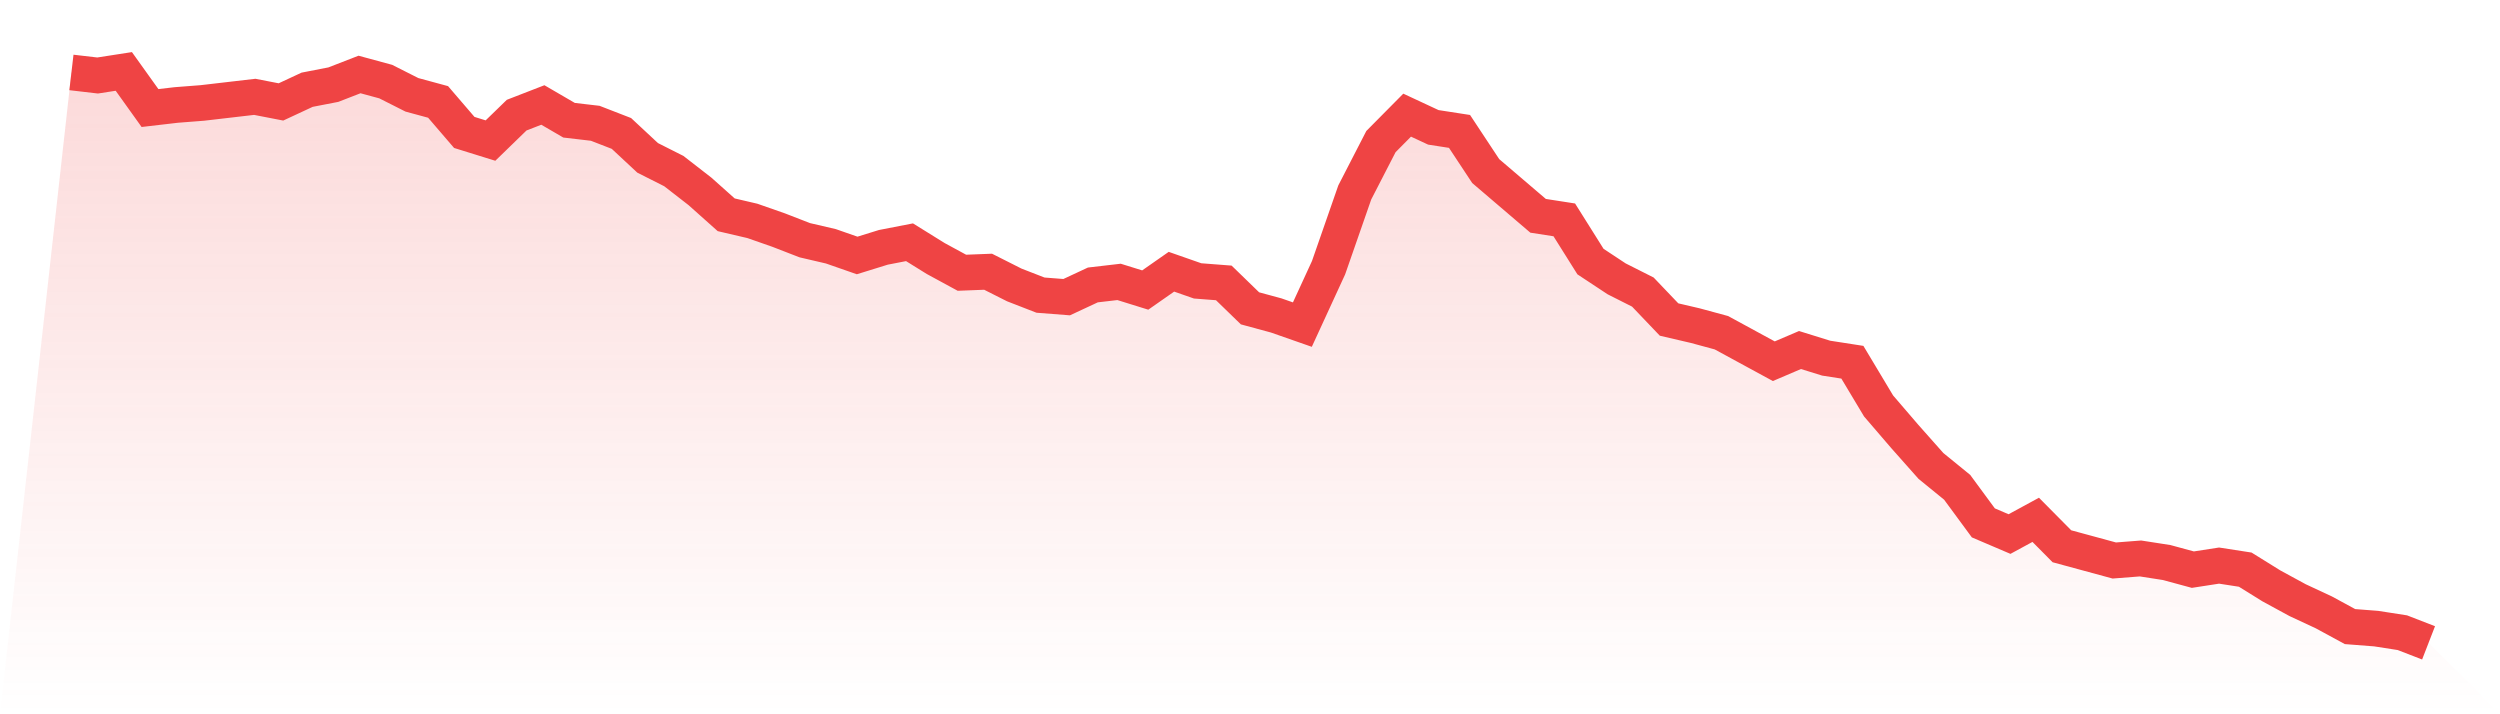 <svg viewBox="0 0 140 40" xmlns="http://www.w3.org/2000/svg">
<defs>
<linearGradient id="gradient" x1="0" x2="0" y1="0" y2="1">
<stop offset="0%" stop-color="#ef4444" stop-opacity="0.2"/>
<stop offset="100%" stop-color="#ef4444" stop-opacity="0"/>
</linearGradient>
</defs>
<path d="M4,4.057 L4,4.057 L5.467,4.228 L6.933,4 L8.4,6.05 L9.867,5.879 L11.333,5.765 L12.8,5.594 L14.267,5.423 L15.733,5.708 L17.2,5.025 L18.667,4.74 L20.133,4.171 L21.6,4.569 L23.067,5.31 L24.533,5.708 L26,7.416 L27.467,7.872 L28.933,6.448 L30.4,5.879 L31.867,6.733 L33.333,6.904 L34.8,7.473 L36.267,8.84 L37.733,9.58 L39.2,10.719 L40.667,12.028 L42.133,12.37 L43.6,12.883 L45.067,13.452 L46.533,13.794 L48,14.306 L49.467,13.851 L50.933,13.566 L52.4,14.477 L53.867,15.274 L55.333,15.217 L56.8,15.957 L58.267,16.527 L59.733,16.641 L61.2,15.957 L62.667,15.786 L64.133,16.242 L65.6,15.217 L67.067,15.73 L68.533,15.843 L70,17.267 L71.467,17.665 L72.933,18.178 L74.4,14.989 L75.867,10.776 L77.333,7.929 L78.8,6.448 L80.267,7.132 L81.733,7.359 L83.2,9.58 L84.667,10.833 L86.133,12.085 L87.6,12.313 L89.067,14.648 L90.533,15.616 L92,16.356 L93.467,17.893 L94.933,18.235 L96.4,18.633 L97.867,19.431 L99.333,20.228 L100.8,19.601 L102.267,20.057 L103.733,20.285 L105.2,22.733 L106.667,24.441 L108.133,26.093 L109.6,27.288 L111.067,29.281 L112.533,29.907 L114,29.11 L115.467,30.591 L116.933,30.989 L118.4,31.388 L119.867,31.274 L121.333,31.502 L122.8,31.9 L124.267,31.673 L125.733,31.9 L127.2,32.811 L128.667,33.609 L130.133,34.292 L131.6,35.089 L133.067,35.203 L134.533,35.431 L136,36 L140,40 L0,40 z" fill="url(#gradient)"/>
<path d="M4,4.057 L4,4.057 L5.467,4.228 L6.933,4 L8.4,6.05 L9.867,5.879 L11.333,5.765 L12.8,5.594 L14.267,5.423 L15.733,5.708 L17.2,5.025 L18.667,4.74 L20.133,4.171 L21.6,4.569 L23.067,5.31 L24.533,5.708 L26,7.416 L27.467,7.872 L28.933,6.448 L30.4,5.879 L31.867,6.733 L33.333,6.904 L34.8,7.473 L36.267,8.84 L37.733,9.58 L39.2,10.719 L40.667,12.028 L42.133,12.37 L43.6,12.883 L45.067,13.452 L46.533,13.794 L48,14.306 L49.467,13.851 L50.933,13.566 L52.4,14.477 L53.867,15.274 L55.333,15.217 L56.8,15.957 L58.267,16.527 L59.733,16.641 L61.2,15.957 L62.667,15.786 L64.133,16.242 L65.6,15.217 L67.067,15.73 L68.533,15.843 L70,17.267 L71.467,17.665 L72.933,18.178 L74.4,14.989 L75.867,10.776 L77.333,7.929 L78.8,6.448 L80.267,7.132 L81.733,7.359 L83.2,9.58 L84.667,10.833 L86.133,12.085 L87.6,12.313 L89.067,14.648 L90.533,15.616 L92,16.356 L93.467,17.893 L94.933,18.235 L96.4,18.633 L97.867,19.431 L99.333,20.228 L100.8,19.601 L102.267,20.057 L103.733,20.285 L105.2,22.733 L106.667,24.441 L108.133,26.093 L109.6,27.288 L111.067,29.281 L112.533,29.907 L114,29.11 L115.467,30.591 L116.933,30.989 L118.4,31.388 L119.867,31.274 L121.333,31.502 L122.8,31.9 L124.267,31.673 L125.733,31.9 L127.2,32.811 L128.667,33.609 L130.133,34.292 L131.6,35.089 L133.067,35.203 L134.533,35.431 L136,36" fill="none" stroke="#ef4444" stroke-width="2"/>
</svg>